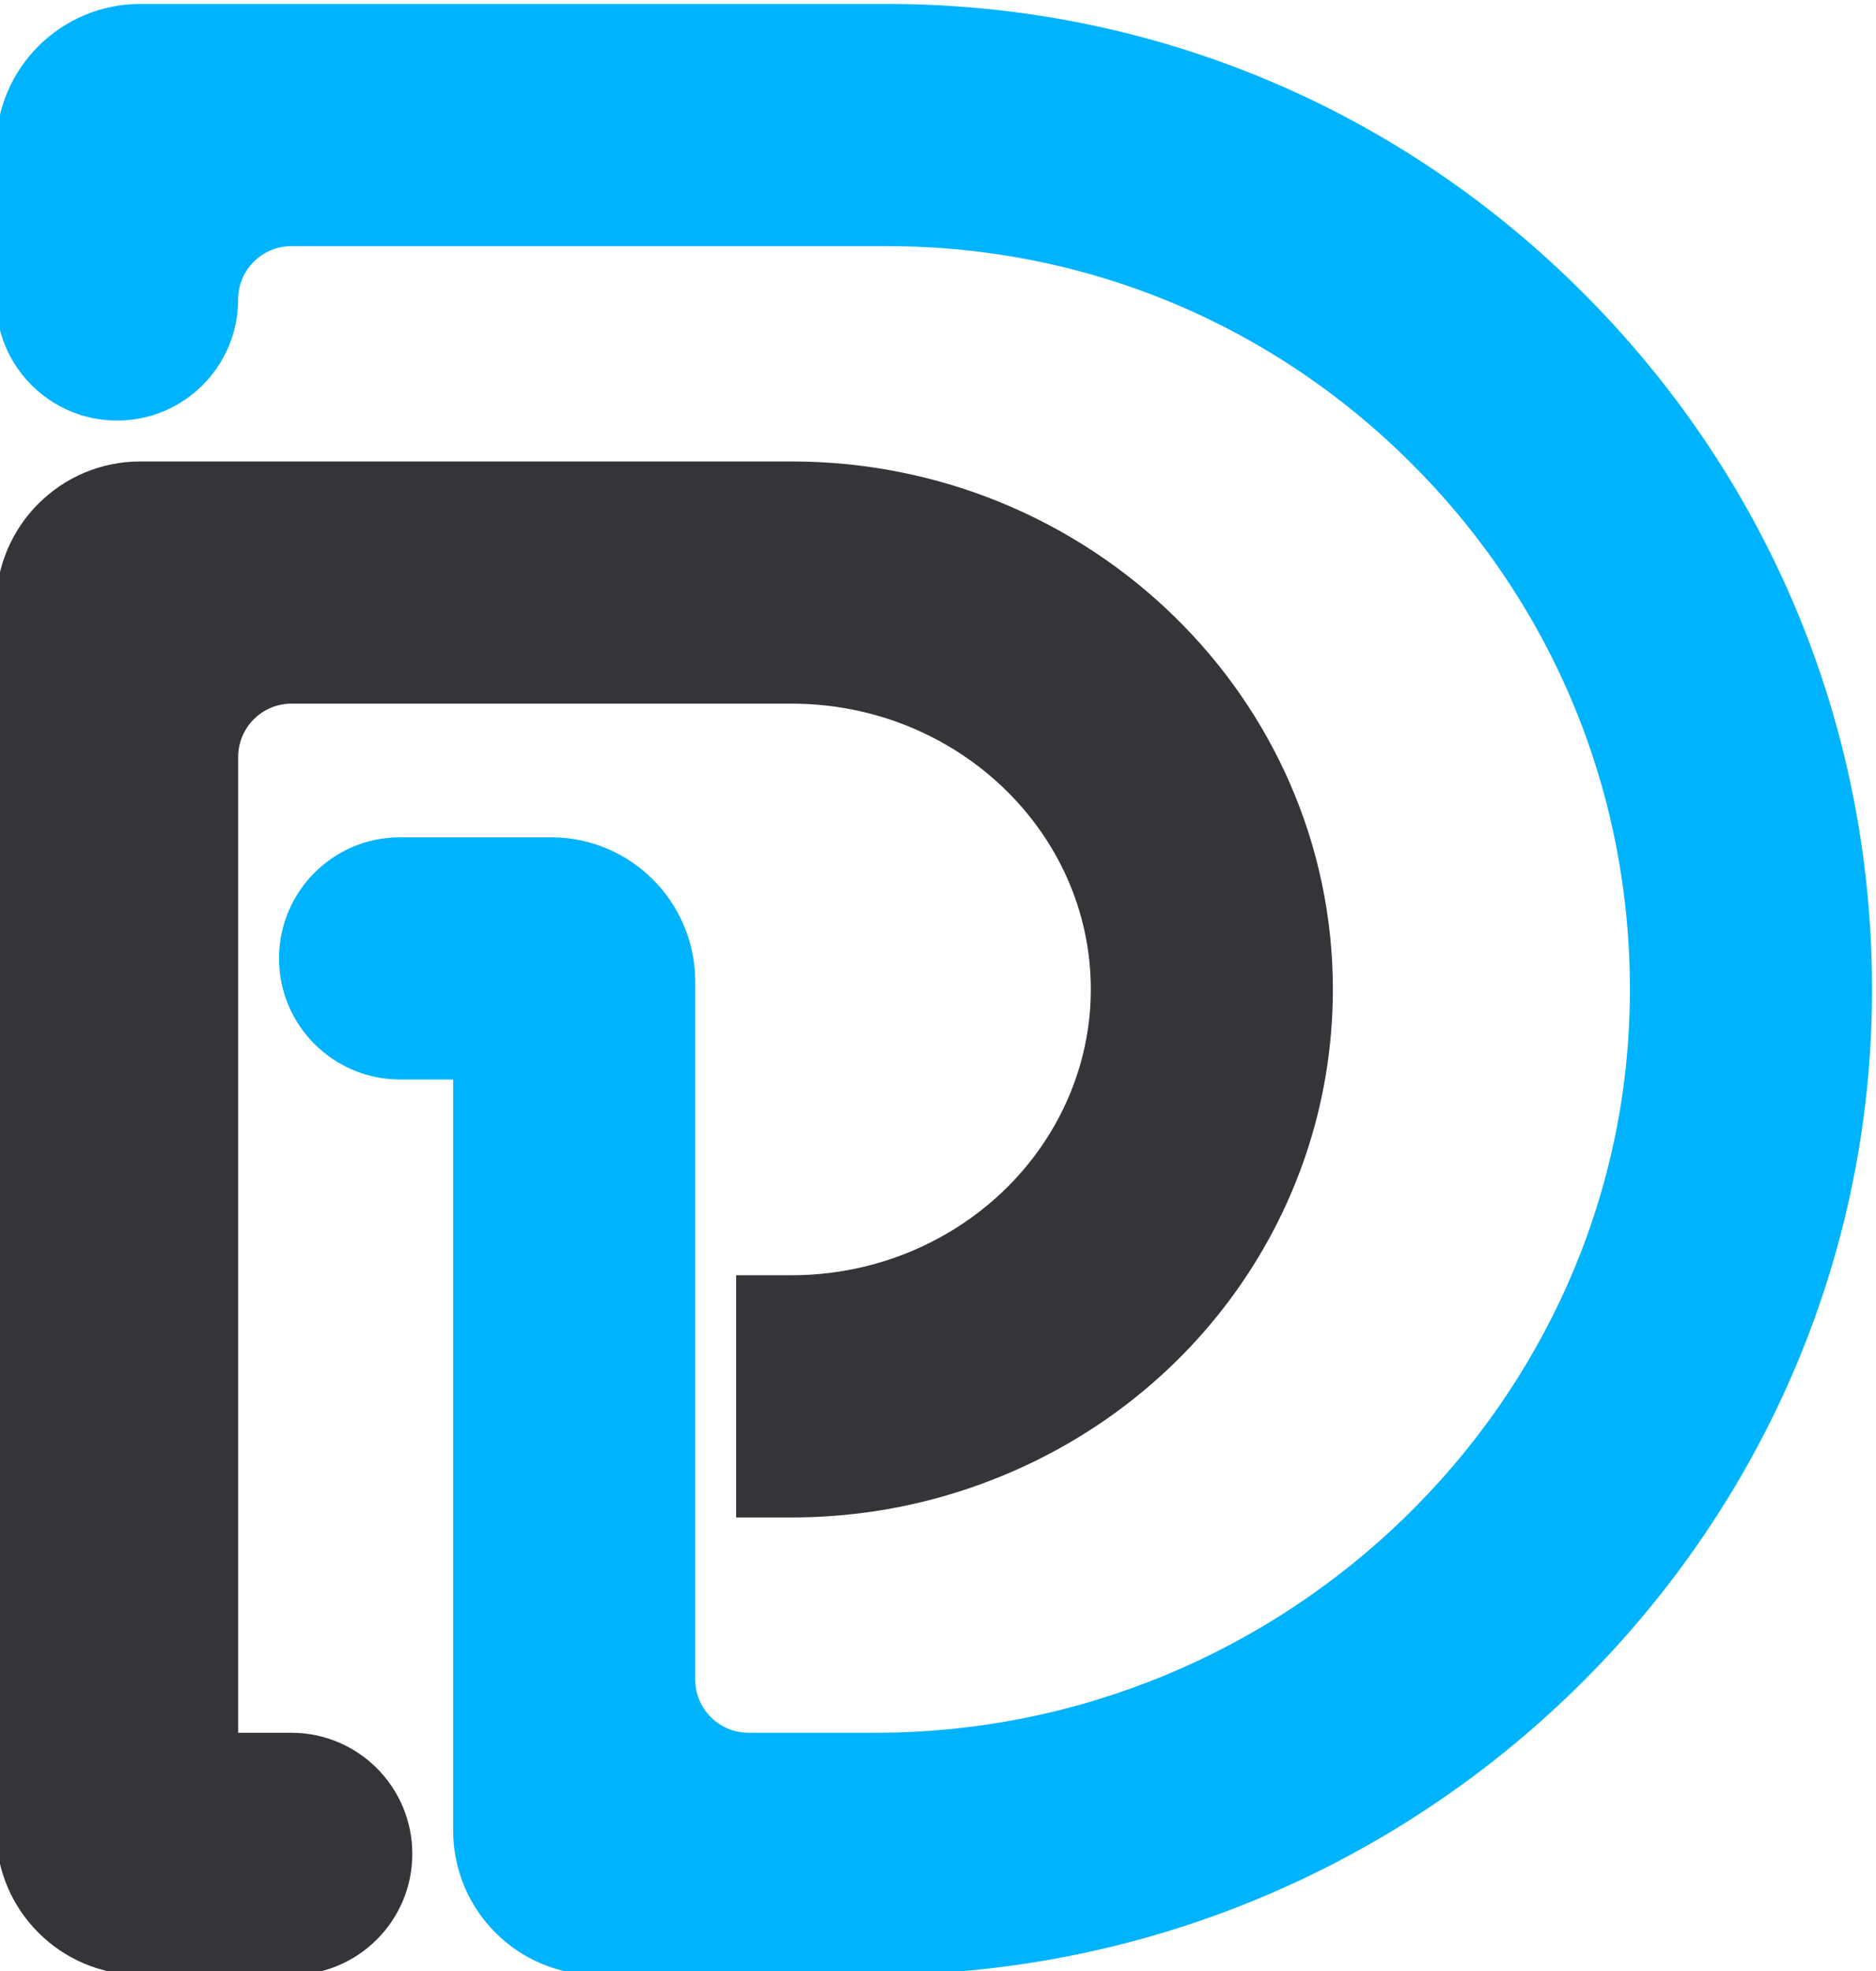 <?xml version="1.0" encoding="UTF-8"?>
<!DOCTYPE svg PUBLIC "-//W3C//DTD SVG 1.1//EN" "http://www.w3.org/Graphics/SVG/1.1/DTD/svg11.dtd">
<!-- Creator: CorelDRAW 2019 (64-Bit) -->
<svg xmlns="http://www.w3.org/2000/svg" xml:space="preserve" width="36.599mm" height="38.429mm" version="1.1" style="shape-rendering:geometricPrecision; text-rendering:geometricPrecision; image-rendering:optimizeQuality; fill-rule:evenodd; clip-rule:evenodd"
viewBox="0 0 3659.88 3842.92"
 xmlns:xlink="http://www.w3.org/1999/xlink">
 <defs>
  <style type="text/css">
   <![CDATA[
    .fil0 {fill:#00B3FD;fill-rule:nonzero}
    .fil1 {fill:#363438;fill-rule:nonzero}
   ]]>
  </style>
 </defs>
 <g id="Layer_x0020_1">
  <g id="_1415688313360">
   <path class="fil0" d="M884.08 3569.16l0 -1464.46 -103.62 0c-130.4,0 -236.1,-105.7 -236.1,-236.1l0 -0.02c0,-130.39 105.7,-236.1 236.1,-236.1l294.36 0c155.45,0 281.48,126.03 281.48,281.48l0 1360.48c0,57.43 46.55,103.98 103.98,103.98l247.6 0c799.61,0 1459.82,-639.97 1471.71,-1426.6 6.04,-390.91 -141.98,-759.87 -416.8,-1038.95 -274.92,-279.2 -641.51,-432.97 -1032.2,-432.97l-1162.09 0c-57.43,0 -103.98,46.56 -103.98,103.99 0,130.39 -105.71,236.1 -236.1,236.1l-0.02 0c-130.39,0 -236.1,-105.71 -236.1,-236.1l0 -294.72c0,-155.46 126.02,-281.48 281.48,-281.48l1456.81 0c515.93,0 1000.58,202.45 1364.66,570.08 364.06,367.57 561.8,854.27 556.82,1370.47 -10.47,1048.99 -883.18,1902.4 -1945.41,1902.4l-541.1 0c-155.46,0 -281.48,-126.02 -281.48,-281.48z"/>
   <path class="fil1" d="M-7.6 3569.11l-0.09 -2387.91c-0.01,-155.46 126.02,-281.49 281.48,-281.49l1270.43 0c582.3,0 1056.07,461.81 1056.07,1029.45 0,446.69 -292.9,840.06 -728.84,978.85 -105.18,33.58 -215.3,50.6 -327.23,50.6l-108.11 0 0 -472.21 108.11 0c100.33,0 199.21,-24.82 285.99,-71.78 183.76,-98.94 297.87,-284.93 297.87,-485.46 0,-307.26 -261.93,-557.23 -583.86,-557.23l-975.6 0c-57.43,0 -103.99,46.56 -103.99,103.98l0 1902.51 103.63 0c130.39,0 236.09,105.71 236.09,236.1 0,130.41 -105.72,236.12 -236.13,236.1l-294.38 -0.04c-155.43,-0.02 -281.43,-126.04 -281.44,-281.47z"/>
  </g>
 </g>
</svg>
